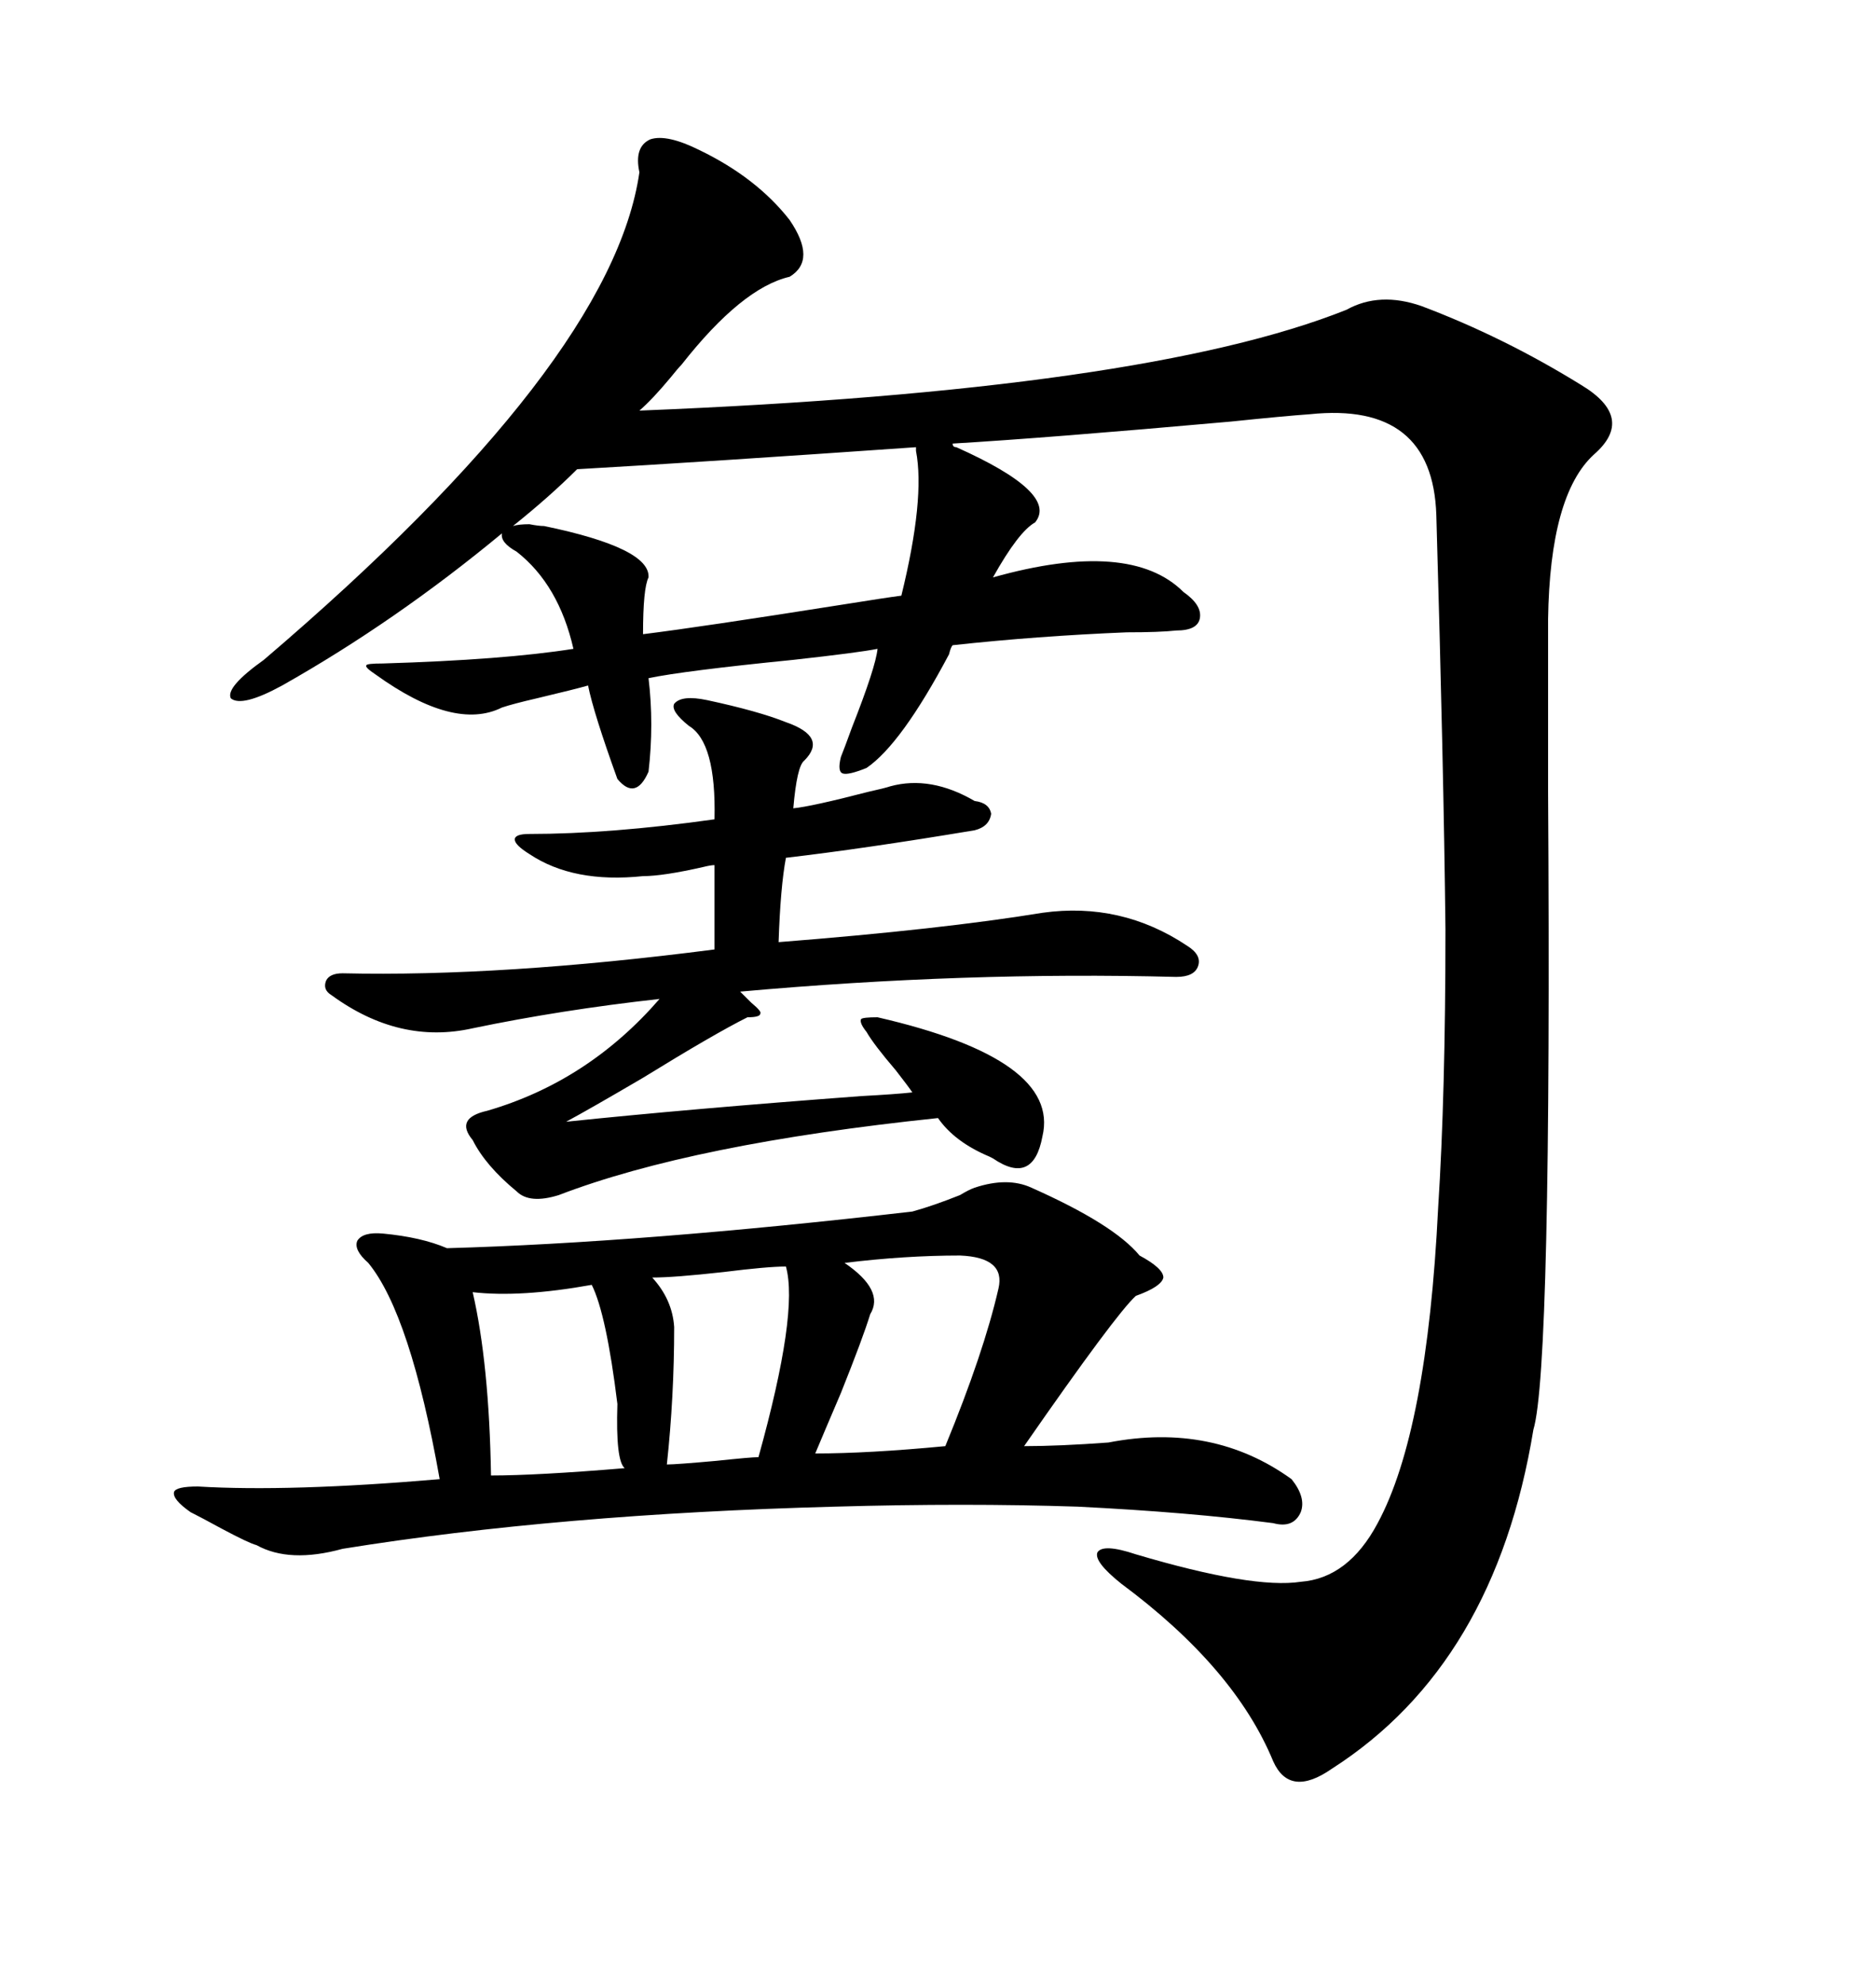 <svg xmlns="http://www.w3.org/2000/svg" xmlns:xlink="http://www.w3.org/1999/xlink" width="300" height="317.285"><path d="M102.25 27.54L102.25 27.54Q101.37 23.44 104.00 22.27L104.00 22.27Q106.64 21.39 111.91 24.02L111.91 24.02Q121.00 28.42 126.27 35.16L126.27 35.16Q130.66 41.60 126.27 44.24L126.27 44.24Q118.65 46.00 108.98 58.30L108.98 58.30Q108.40 58.89 107.23 60.35L107.23 60.35Q104.30 63.87 102.25 65.63L102.25 65.63Q183.11 62.40 215.33 49.51L215.33 49.51Q220.61 46.58 227.34 48.93L227.34 48.93Q240.53 53.91 252.83 61.52L252.83 61.52Q261.62 66.80 254.88 72.66L254.88 72.66Q247.85 79.10 247.56 99.02L247.56 99.02Q247.56 108.40 247.56 126.27L247.56 126.27Q248.14 218.85 245.21 228.52L245.21 228.52Q239.06 266.02 212.99 282.71L212.99 282.71Q206.25 287.40 203.61 281.54L203.61 281.54Q197.46 266.60 179.30 253.13L179.30 253.13Q174.90 249.61 175.49 248.14L175.49 248.14Q176.37 246.68 181.64 248.44L181.64 248.44Q200.39 254.00 208.01 252.83L208.01 252.83Q215.63 252.25 220.31 243.46L220.31 243.46Q228.22 228.81 229.98 193.07L229.98 193.07Q231.15 174.90 231.15 148.54L231.15 148.54Q230.86 122.46 229.69 82.32L229.69 82.32Q229.10 64.16 209.47 66.21L209.47 66.21Q205.37 66.50 196.88 67.38L196.88 67.38Q167.29 70.02 152.34 70.90L152.34 70.90Q152.34 71.48 152.93 71.48L152.93 71.48Q169.34 78.81 165.53 83.50L165.53 83.50Q162.89 84.96 158.79 92.29L158.79 92.29Q180.76 86.13 189.26 94.63L189.26 94.63Q192.19 96.68 191.89 98.73L191.89 98.73Q191.60 100.78 188.09 100.78L188.09 100.78Q185.45 101.07 180.18 101.07L180.18 101.07Q165.82 101.66 152.34 103.13L152.34 103.13Q152.05 103.42 151.76 104.59L151.76 104.59Q144.14 118.95 138.57 122.75L138.57 122.75Q135.64 123.93 134.77 123.63L134.77 123.63Q133.89 123.34 134.47 121.00L134.47 121.00Q135.06 119.53 136.23 116.31L136.23 116.31Q140.04 106.64 140.33 103.71L140.33 103.71Q137.40 104.30 126.86 105.47L126.86 105.47Q109.28 107.23 103.71 108.40L103.71 108.40Q104.59 115.72 103.71 123.34L103.71 123.34Q101.66 128.03 98.73 124.51L98.73 124.51Q94.92 113.96 94.04 109.57L94.04 109.57Q91.99 110.16 85.84 111.62L85.84 111.62Q82.03 112.50 80.27 113.09L80.27 113.09Q72.66 116.89 60.06 107.81L60.06 107.81Q58.30 106.64 58.59 106.35L58.59 106.35Q58.59 106.05 61.23 106.05L61.23 106.05Q80.57 105.47 91.70 103.71L91.70 103.71Q89.36 93.46 82.62 88.18L82.62 88.18Q79.98 86.72 80.27 85.25L80.27 85.25Q63.28 99.32 45.12 109.57L45.12 109.57Q38.67 113.09 36.91 111.62L36.91 111.62Q36.04 109.86 42.19 105.47L42.19 105.47Q97.85 58.01 102.25 27.54ZM164.94 189.84L164.94 189.84Q178.13 195.70 182.23 200.68L182.23 200.68Q186.04 202.73 186.04 204.20L186.04 204.20Q185.74 205.66 181.64 207.13L181.64 207.13Q178.42 210.06 163.77 231.15L163.77 231.15Q169.34 231.15 177.25 230.57L177.25 230.57Q193.95 227.34 206.54 236.43L206.54 236.43Q208.89 239.36 208.01 241.70L208.01 241.70Q206.84 244.34 203.61 243.46L203.61 243.46Q190.14 241.70 172.27 240.82L172.27 240.82Q154.39 240.23 133.59 240.82L133.59 240.82Q89.36 241.99 54.79 247.56L54.79 247.56Q46.29 249.90 41.02 246.97L41.02 246.97Q39.84 246.68 35.45 244.34L35.45 244.34Q32.23 242.58 30.47 241.70L30.47 241.70Q27.54 239.65 27.83 238.48L27.83 238.48Q28.13 237.60 31.64 237.60L31.64 237.60Q46.29 238.48 70.31 236.43L70.31 236.43Q65.63 210.06 58.89 201.86L58.89 201.86Q56.54 199.80 57.13 198.34L57.13 198.34Q58.01 196.88 61.23 197.17L61.23 197.17Q67.38 197.75 71.48 199.51L71.48 199.51Q102.83 198.63 145.90 193.65L145.90 193.65Q149.12 192.77 153.52 191.02L153.52 191.02Q154.98 190.14 155.86 189.84L155.86 189.84Q161.13 188.09 164.94 189.84ZM113.09 111.91L113.09 111.91Q121.29 113.67 125.68 115.43L125.68 115.43Q132.42 117.77 128.61 121.58L128.61 121.58Q127.44 122.46 126.86 129.20L126.86 129.20Q129.79 128.91 138.87 126.56L138.87 126.56Q141.50 125.98 142.38 125.68L142.38 125.68Q148.83 123.93 155.86 128.03L155.86 128.03Q158.20 128.32 158.50 130.08L158.50 130.08Q158.20 132.13 155.86 132.71L155.86 132.71Q138.28 135.64 125.68 137.11L125.68 137.11Q124.80 141.80 124.51 150.59L124.51 150.59Q150.59 148.54 166.70 145.90L166.70 145.90Q179.30 144.14 189.84 151.17L189.84 151.17Q192.19 152.64 191.60 154.39L191.60 154.39Q191.02 156.15 188.09 156.15L188.09 156.15Q154.39 155.27 118.36 158.50L118.36 158.50L120.12 160.25Q121.88 161.72 121.58 162.01L121.58 162.01Q121.58 162.60 119.53 162.60L119.53 162.60Q114.26 165.23 102.83 172.27L102.83 172.27Q94.34 177.25 90.53 179.30L90.53 179.30Q110.16 177.25 137.70 175.20L137.70 175.20Q143.26 174.90 145.90 174.61L145.90 174.61Q145.31 173.73 143.26 171.09L143.26 171.09Q139.75 166.99 138.57 164.94L138.57 164.94Q137.40 163.48 137.70 162.89L137.70 162.89Q137.99 162.60 140.33 162.60L140.33 162.60Q169.63 169.34 166.70 181.64L166.70 181.64Q165.23 189.55 158.79 185.16L158.79 185.16Q158.79 185.16 158.20 184.86L158.20 184.86Q152.64 182.52 150 178.71L150 178.71Q110.74 182.81 89.36 191.02L89.36 191.02Q84.67 192.48 82.62 190.43L82.62 190.43Q77.64 186.33 75.59 182.23L75.59 182.23Q74.12 180.47 74.71 179.30L74.71 179.30Q75.29 178.13 77.93 177.54L77.93 177.54Q94.04 172.85 105.47 159.67L105.47 159.67Q89.65 161.43 75.59 164.36L75.59 164.36Q63.87 166.99 53.03 159.08L53.03 159.08Q51.56 158.20 52.15 156.74L52.15 156.74Q52.73 155.57 54.79 155.57L54.79 155.57Q80.27 156.15 114.26 151.76L114.26 151.76L114.26 138.28Q113.67 138.28 112.50 138.57L112.50 138.57Q106.05 140.04 102.83 140.04L102.83 140.04Q91.70 141.21 84.67 136.52L84.67 136.52Q82.32 135.06 82.32 134.18L82.32 134.18Q82.32 133.30 84.67 133.30L84.67 133.30Q97.56 133.30 114.26 130.96L114.26 130.96Q114.55 118.65 110.16 116.02L110.16 116.02Q107.23 113.67 107.81 112.50L107.81 112.50Q108.98 111.04 113.09 111.91ZM146.48 72.07L146.48 71.48Q112.79 73.83 92.29 75L92.29 75Q87.89 79.39 82.03 84.08L82.03 84.08Q82.91 83.79 84.67 83.79L84.67 83.79Q86.13 84.08 87.01 84.08L87.01 84.08Q104.00 87.60 103.71 92.29L103.71 92.29Q102.83 94.04 102.83 101.37L102.83 101.37Q112.21 100.20 134.47 96.68L134.47 96.68Q141.80 95.51 144.14 95.21L144.14 95.21Q147.95 79.69 146.48 72.07L146.48 72.07ZM135.06 201.86L135.06 201.86Q141.50 206.25 139.16 210.06L139.16 210.06Q137.99 213.87 134.47 222.66L134.47 222.66Q131.84 228.81 130.37 232.32L130.37 232.32Q138.87 232.32 151.17 231.15L151.17 231.15Q157.32 216.21 159.67 205.96L159.67 205.96Q160.84 200.98 153.52 200.68L153.52 200.68Q144.73 200.68 135.06 201.86ZM94.63 205.37L94.63 205.37Q83.20 207.42 75.59 206.54L75.59 206.54Q78.22 217.97 78.52 235.84L78.52 235.84Q85.84 235.84 99.90 234.67L99.90 234.67Q98.44 233.50 98.73 224.41L98.73 224.41Q96.97 210.06 94.63 205.37ZM125.68 202.44L125.68 202.44Q122.75 202.44 115.72 203.32L115.72 203.32Q107.81 204.20 104.30 204.20L104.30 204.20Q107.52 207.71 107.81 212.11L107.81 212.11Q107.81 223.24 106.64 234.08L106.64 234.08Q108.11 234.08 114.55 233.50L114.55 233.50Q120.12 232.91 121.29 232.91L121.29 232.91Q127.73 209.77 125.68 202.44Z"/></svg>